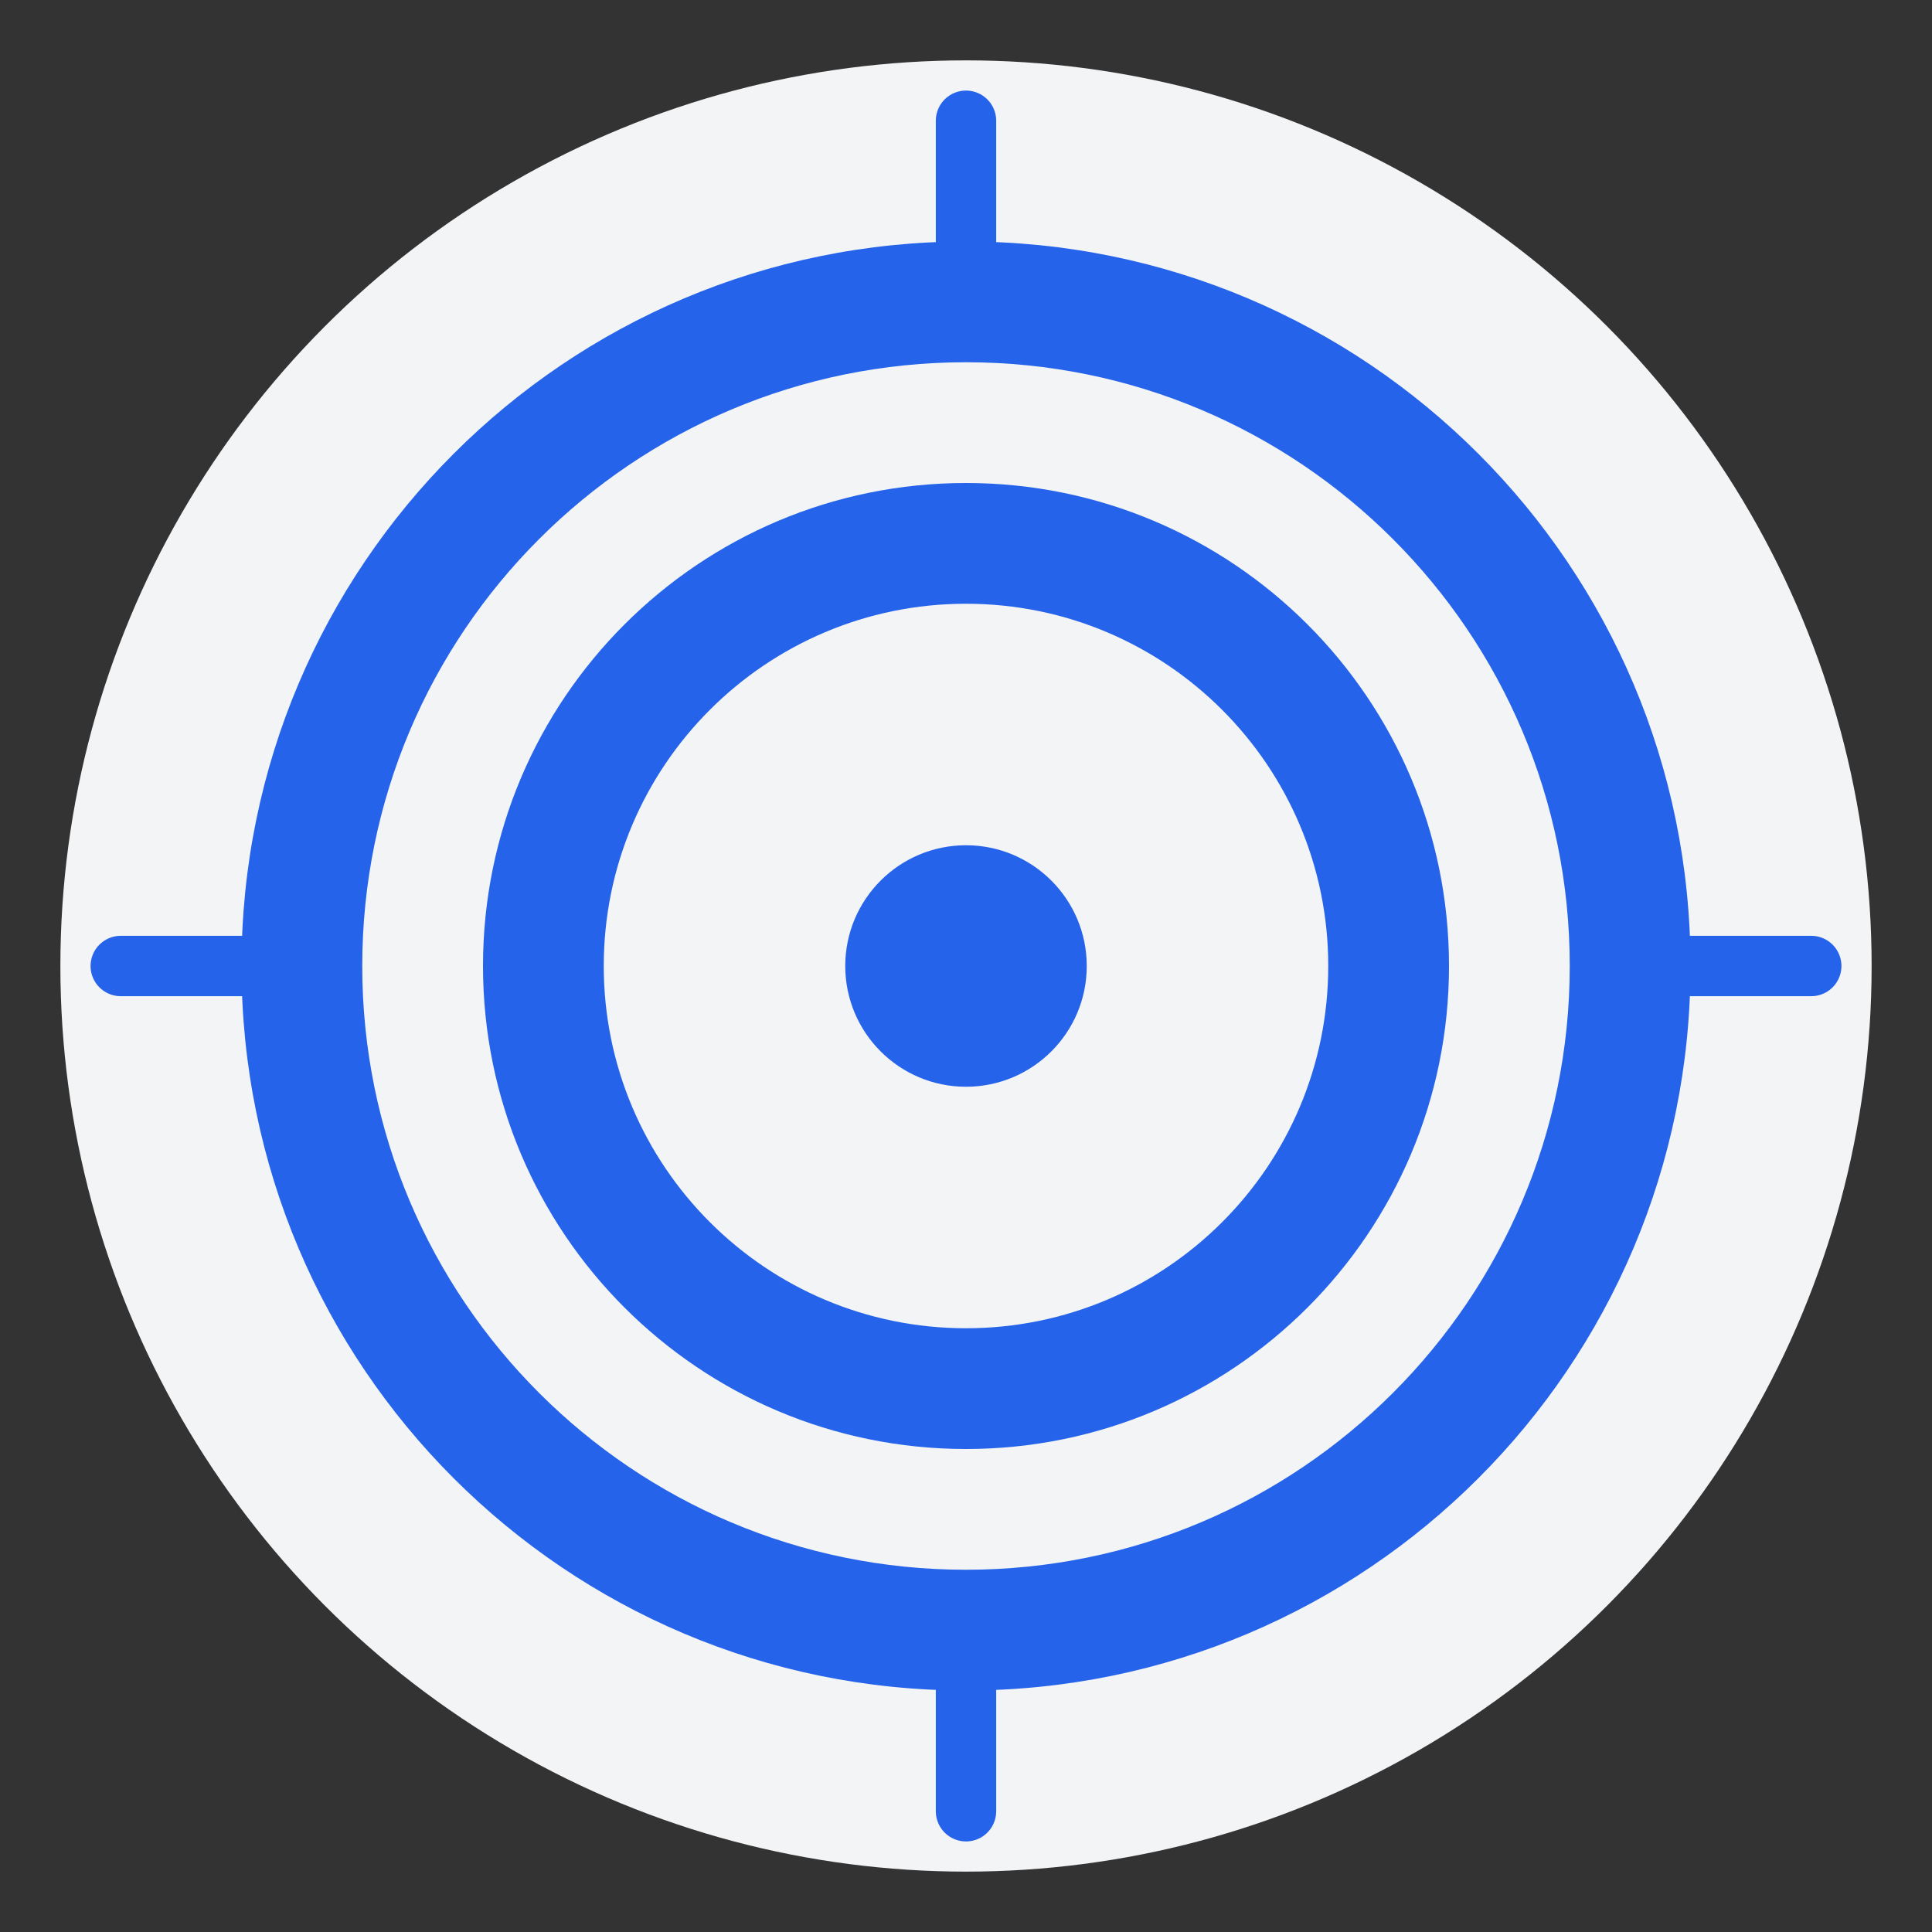 <?xml version="1.0" encoding="UTF-8"?>
<svg width="64" height="64" viewBox="0 0 64 64" fill="none" xmlns="http://www.w3.org/2000/svg">
    <rect x="0" y="0" width="64" height="64" fill="#333333" stroke="none"/>
    <!-- Background Circle -->
    <circle cx="32" cy="32" r="30" fill="#F3F4F6"/>
    
    <!-- Main Gear -->
    <path d="M32 8C18.745 8 8 18.745 8 32C8 45.255 18.745 56 32 56C45.255 56 56 45.255 56 32C56 18.745 45.255 8 32 8ZM32 52C20.954 52 12 43.046 12 32C12 20.954 20.954 12 32 12C43.046 12 52 20.954 52 32C52 43.046 43.046 52 32 52Z" fill="#2563EB"/>
    
    <!-- Inner Gear -->
    <path d="M32 16C23.163 16 16 23.163 16 32C16 40.837 23.163 48 32 48C40.837 48 48 40.837 48 32C48 23.163 40.837 16 32 16ZM32 44C25.373 44 20 38.627 20 32C20 25.373 25.373 20 32 20C38.627 20 44 25.373 44 32C44 38.627 38.627 44 32 44Z" fill="#2563EB"/>
    
    <!-- Center Dot -->
    <circle cx="32" cy="32" r="4" fill="#2563EB"/>
    
    <!-- Arrows -->
    <path d="M32 4L32 8" stroke="#2563EB" stroke-width="2" stroke-linecap="round"/>
    <path d="M32 56L32 60" stroke="#2563EB" stroke-width="2" stroke-linecap="round"/>
    <path d="M4 32L8 32" stroke="#2563EB" stroke-width="2" stroke-linecap="round"/>
    <path d="M56 32L60 32" stroke="#2563EB" stroke-width="2" stroke-linecap="round"/>
</svg> 